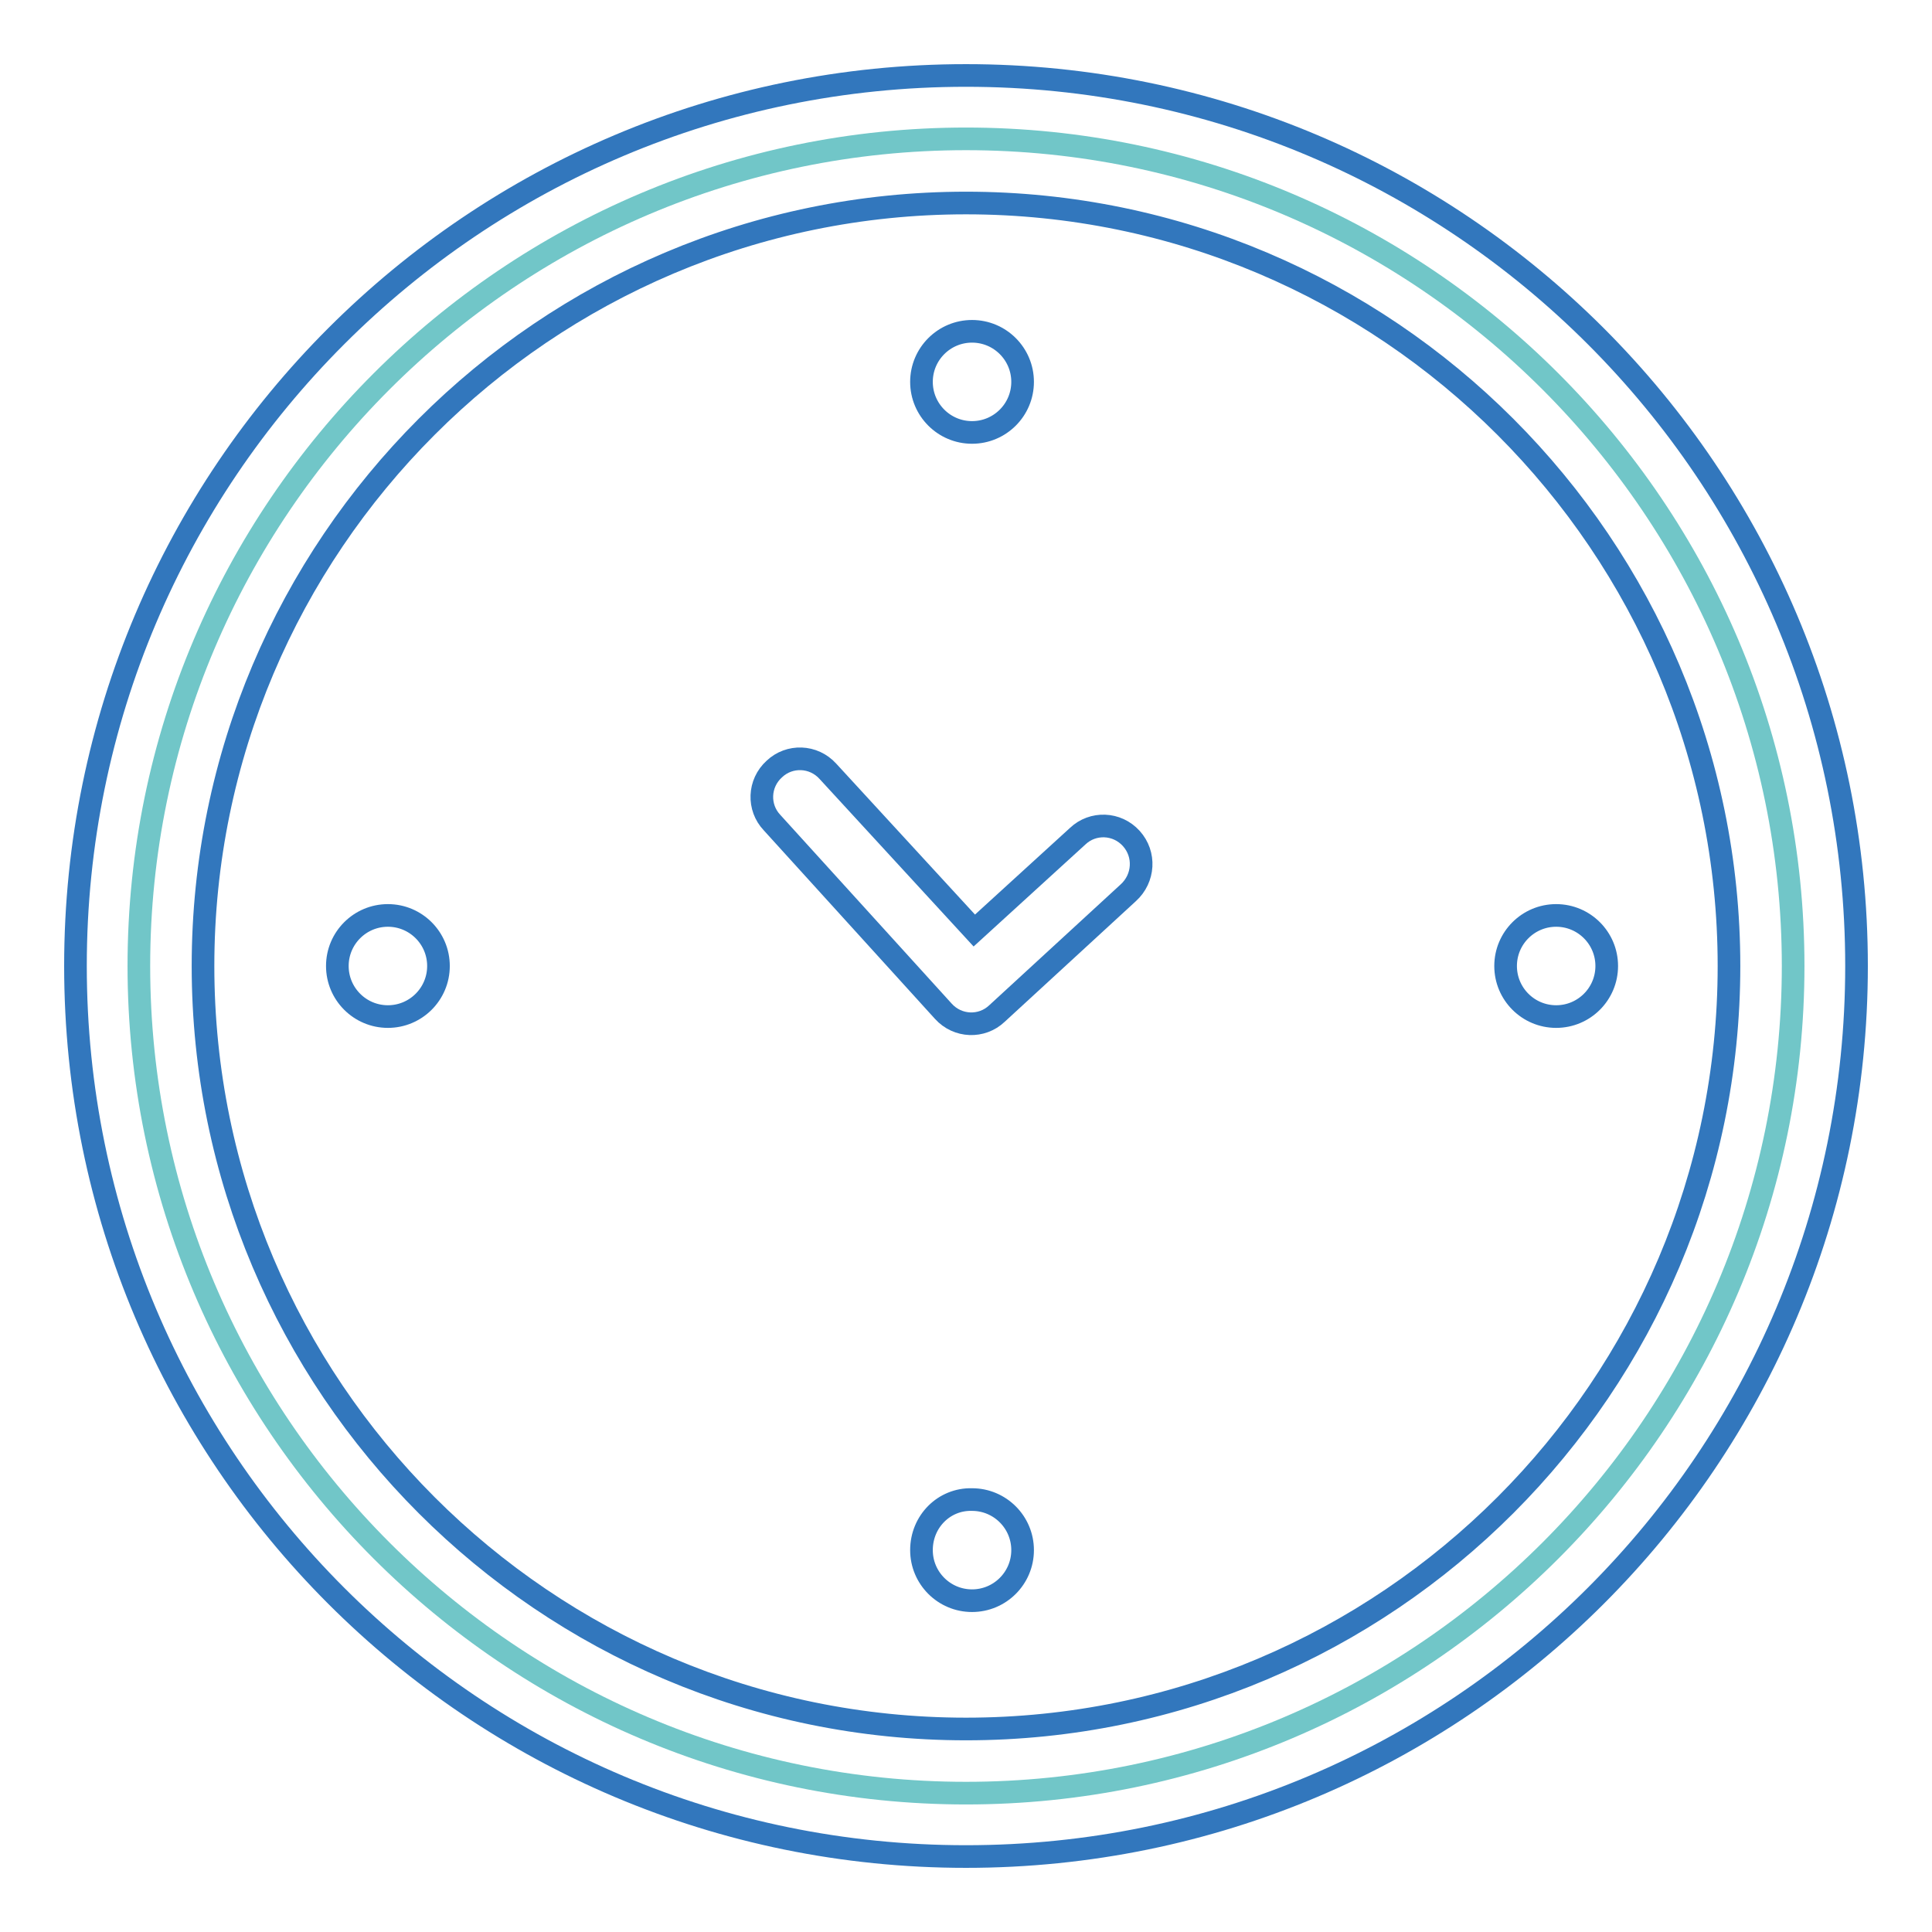 <?xml version="1.0" encoding="utf-8"?>
<!-- Svg Vector Icons : http://www.onlinewebfonts.com/icon -->
<!DOCTYPE svg PUBLIC "-//W3C//DTD SVG 1.1//EN" "http://www.w3.org/Graphics/SVG/1.1/DTD/svg11.dtd">
<svg version="1.1" xmlns="http://www.w3.org/2000/svg" xmlns:xlink="http://www.w3.org/1999/xlink" x="0px" y="0px" viewBox="0 0 256 256" enable-background="new 0 0 256 256" xml:space="preserve">
<g> <path stroke-width="3" fill-opacity="0" stroke="#71c6c8"  d="M128,237.6c-60.4,0-109.6-49.2-109.6-109.6S67.6,18.4,128,18.4c60.4,0,109.6,49.2,109.6,109.6 S188.4,237.6,128,237.6L128,237.6z"/> <path stroke-width="3" fill-opacity="0" stroke="#3277bd"  d="M128,26.9c55.8,0,101.1,45.4,101.1,101.1S183.8,229.1,128,229.1c-55.8,0-101.1-45.4-101.1-101.1 S72.2,26.9,128,26.9 M128,10C62.8,10,10,62.8,10,128c0,65.2,52.8,118,118,118c65.2,0,118-52.8,118-118C246,62.8,193.2,10,128,10z" /> <path stroke-width="3" fill-opacity="0" stroke="#3277bd"  d="M122.1,50.6c0,3.7,3,6.7,6.7,6.7c3.7,0,6.7-3,6.7-6.7l0,0c0-3.7-3-6.7-6.7-6.7 C125.1,43.9,122.1,46.9,122.1,50.6C122.1,50.6,122.1,50.6,122.1,50.6z"/> <path stroke-width="3" fill-opacity="0" stroke="#3277bd"  d="M122.1,205.4c0,3.7,3,6.7,6.7,6.7c3.7,0,6.7-3,6.7-6.7c0-3.7-3-6.7-6.7-6.7 C125.1,198.6,122.1,201.6,122.1,205.4C122.1,205.4,122.1,205.4,122.1,205.4z"/> <path stroke-width="3" fill-opacity="0" stroke="#3277bd"  d="M199.5,128c0,3.7,3,6.7,6.7,6.7c3.7,0,6.7-3,6.7-6.7s-3-6.7-6.7-6.7C202.5,121.3,199.5,124.3,199.5,128z"/> <path stroke-width="3" fill-opacity="0" stroke="#3277bd"  d="M44.7,128c0,3.7,3,6.7,6.7,6.7c3.7,0,6.7-3,6.7-6.7c0,0,0,0,0,0c0-3.7-3-6.7-6.7-6.7 C47.7,121.3,44.7,124.3,44.7,128C44.7,128,44.7,128,44.7,128z"/> <path stroke-width="3" fill-opacity="0" stroke="#3277bd"  d="M149.9,111.1c-1.9-2.1-5.1-2.2-7.1-0.3l-13.7,12.5l-19.4-21.1c-1.9-2.1-5.1-2.2-7.1-0.3 c-2.1,1.9-2.2,5.1-0.3,7.1L125,134c1.9,2.1,5.1,2.2,7.1,0.3l17.4-16C151.6,116.4,151.8,113.2,149.9,111.1z"/></g>
</svg>